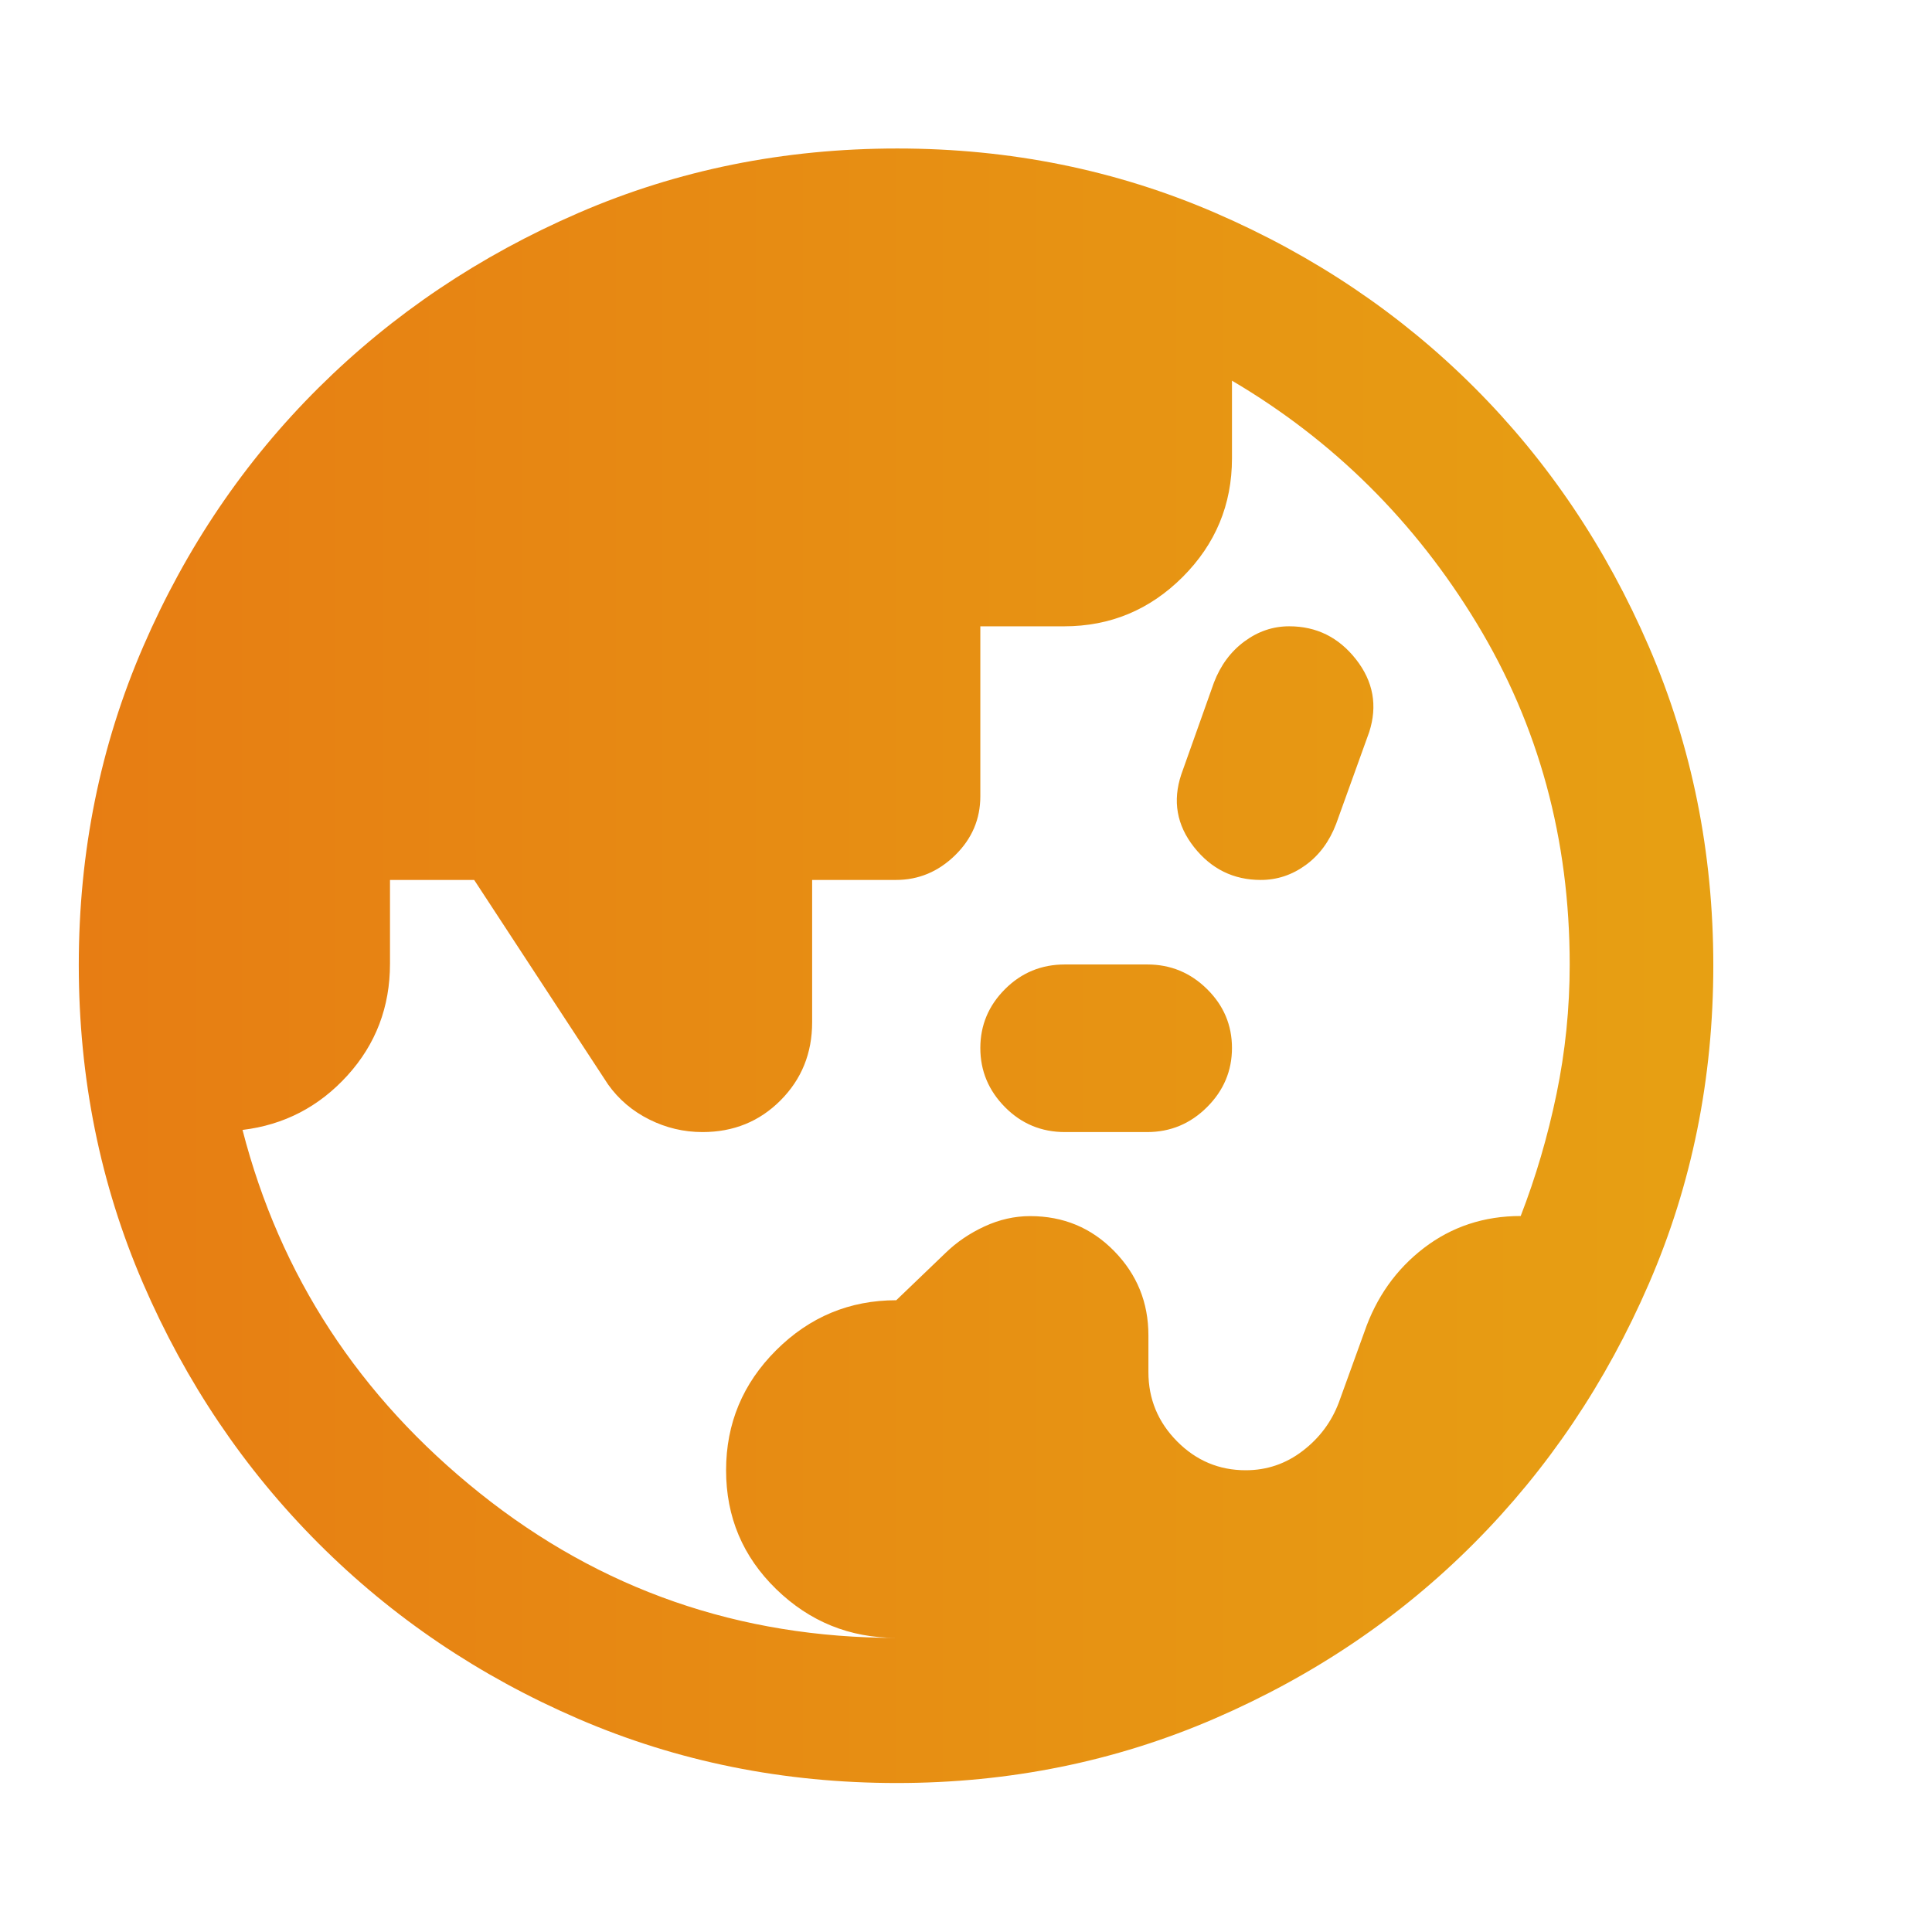 <?xml version="1.0" encoding="UTF-8"?>
<svg xmlns="http://www.w3.org/2000/svg" width="72" height="72" viewBox="0 0 72 72" fill="none">
  <g id="globe_asia">
    <mask id="mask0_1627_8031" style="mask-type:alpha" maskUnits="userSpaceOnUse" x="0" y="0" width="72" height="72">
      <rect id="Bounding box" width="72" height="72" fill="#D9D9D9"></rect>
    </mask>
    <g mask="url(#mask0_1627_8031)">
      <path id="globe_asia_2" d="M33.402 61.039C31.663 61.039 30.172 60.433 28.927 59.223C27.682 58.012 27.059 56.535 27.059 54.793C27.059 53.05 27.682 51.558 28.927 50.317C30.171 49.077 31.663 48.456 33.401 48.456L35.24 46.691C35.653 46.29 36.136 45.961 36.69 45.705C37.244 45.449 37.811 45.321 38.391 45.321C39.629 45.321 40.673 45.756 41.523 46.625C42.373 47.494 42.798 48.54 42.798 49.765V51.135C42.798 52.135 43.154 52.995 43.865 53.714C44.577 54.433 45.43 54.792 46.425 54.792C47.211 54.792 47.918 54.552 48.545 54.072C49.173 53.592 49.623 52.989 49.896 52.263L50.844 49.643C51.288 48.348 52.028 47.304 53.065 46.509C54.103 45.715 55.305 45.317 56.672 45.317C57.233 43.869 57.678 42.355 58.006 40.773C58.334 39.191 58.498 37.581 58.498 35.943C58.498 31.276 57.344 27.039 55.037 23.234C52.73 19.428 49.688 16.413 45.912 14.186V17.083C45.912 18.804 45.299 20.277 44.074 21.503C42.848 22.728 41.375 23.341 39.654 23.341H36.534V29.674C36.534 30.527 36.221 31.26 35.594 31.873C34.967 32.486 34.233 32.793 33.39 32.793H30.266V38.097C30.266 39.249 29.874 40.219 29.089 41.007C28.305 41.795 27.335 42.189 26.18 42.189C25.485 42.189 24.824 42.033 24.197 41.72C23.569 41.407 23.057 40.971 22.66 40.413L17.671 32.793H14.534V35.914C14.534 37.527 14.005 38.916 12.947 40.081C11.888 41.247 10.585 41.923 9.038 42.109C10.438 47.539 13.386 52.051 17.882 55.646C22.377 59.241 27.551 61.039 33.402 61.039ZM39.688 42.189C38.812 42.189 38.067 41.88 37.454 41.261C36.841 40.642 36.534 39.907 36.534 39.057C36.534 38.207 36.841 37.475 37.454 36.862C38.067 36.249 38.81 35.943 39.682 35.943H42.758C43.623 35.943 44.365 36.249 44.984 36.861C45.603 37.472 45.912 38.204 45.912 39.055C45.912 39.906 45.602 40.642 44.981 41.261C44.36 41.88 43.616 42.189 42.749 42.189H39.688ZM46.984 32.793C45.969 32.793 45.14 32.384 44.496 31.567C43.852 30.749 43.694 29.847 44.023 28.861L45.241 25.435C45.489 24.791 45.867 24.28 46.377 23.904C46.886 23.528 47.442 23.34 48.044 23.34C49.061 23.34 49.891 23.751 50.535 24.573C51.179 25.395 51.343 26.299 51.026 27.283L49.794 30.703C49.544 31.358 49.166 31.87 48.658 32.239C48.151 32.608 47.593 32.793 46.984 32.793ZM33.422 66.448C29.207 66.448 25.252 65.651 21.557 64.058C17.863 62.464 14.634 60.284 11.871 57.519C9.108 54.753 6.928 51.523 5.331 47.826C3.734 44.13 2.936 40.174 2.936 35.96C2.936 31.746 3.736 27.791 5.336 24.098C6.935 20.403 9.117 17.186 11.879 14.444C14.642 11.702 17.87 9.532 21.563 7.933C25.256 6.333 29.215 5.534 33.44 5.534C37.64 5.534 41.589 6.333 45.286 7.931C48.983 9.53 52.202 11.699 54.943 14.439C57.684 17.179 59.853 20.401 61.452 24.105C63.051 27.809 63.85 31.767 63.85 35.98C63.85 40.192 63.051 44.144 61.451 47.835C59.852 51.527 57.682 54.751 54.94 57.506C52.198 60.261 48.976 62.441 45.272 64.044C41.569 65.647 37.618 66.448 33.422 66.448Z" fill="url(#paint0_linear_1627_8031)"></path>
    </g>
  </g>
  <defs>
    <linearGradient id="paint0_linear_1627_8031" x1="2.936" y1="5.534" x2="63.85" y2="5.534" gradientUnits="userSpaceOnUse">
      <stop stop-color="#E77D13"></stop>
      <stop offset="1" stop-color="#E7A013"></stop>
    </linearGradient>
  </defs>
</svg>
